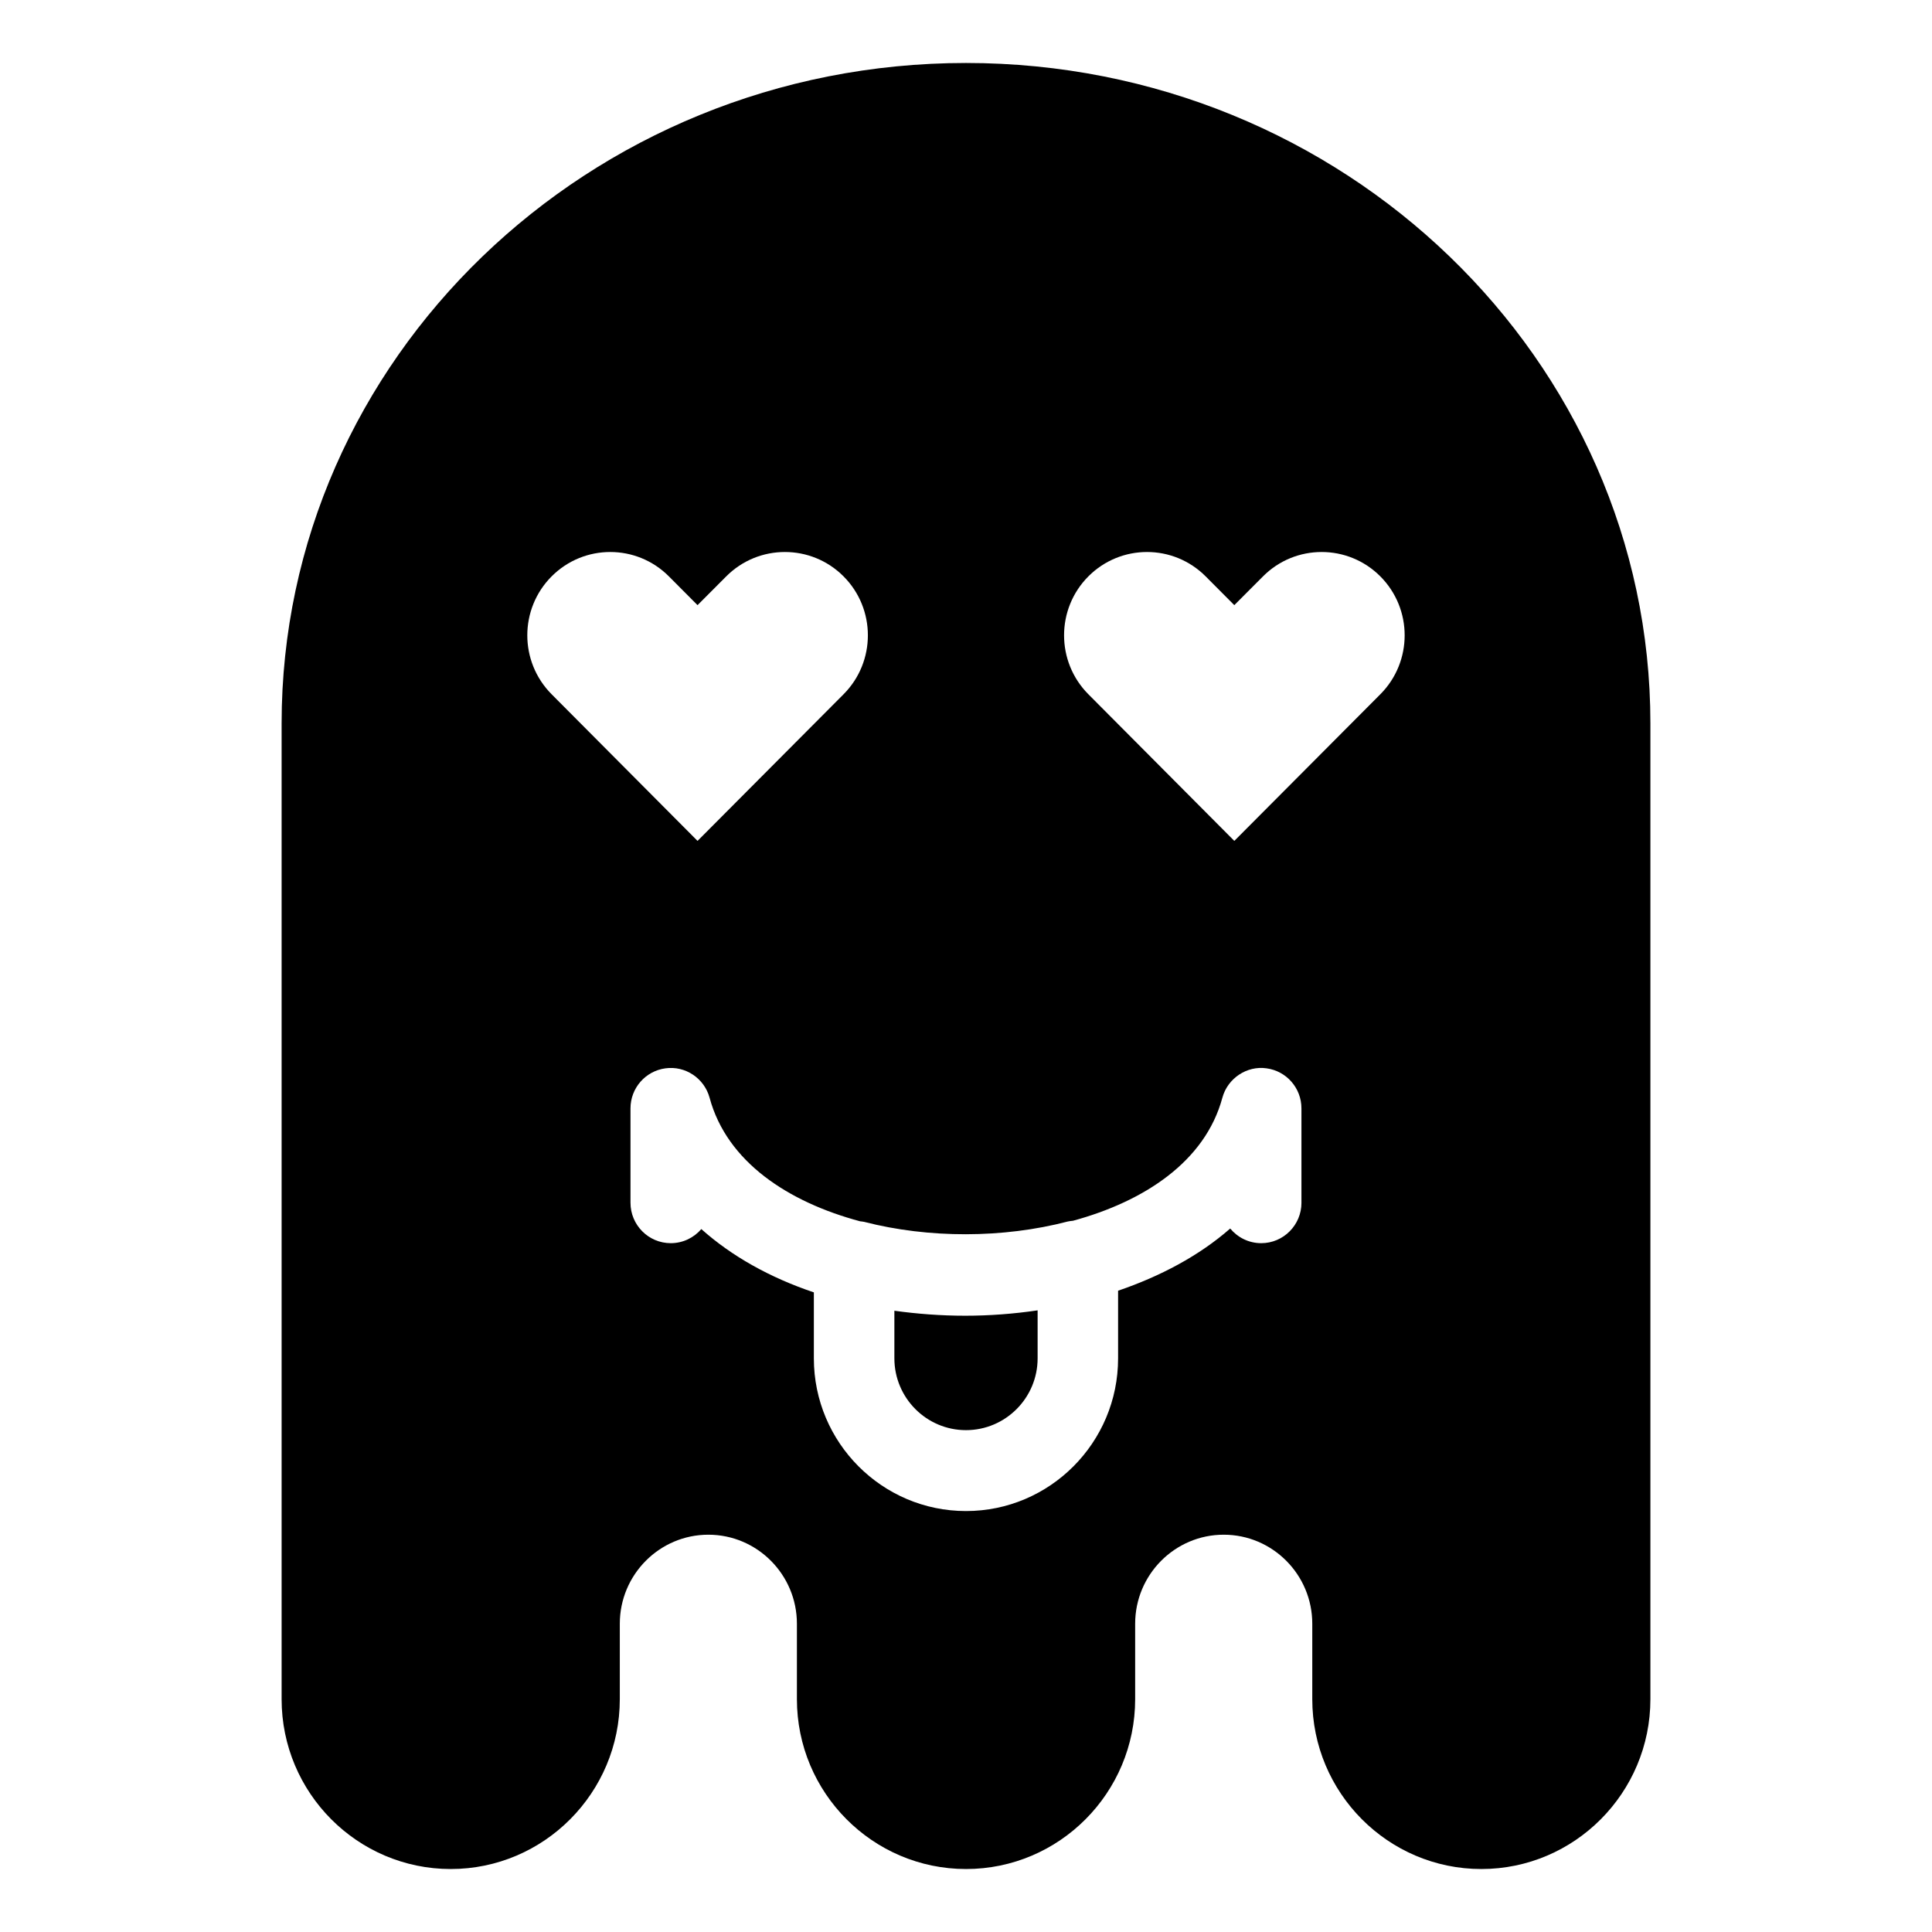 <?xml version="1.0" encoding="UTF-8"?>
<!-- Uploaded to: SVG Repo, www.svgrepo.com, Generator: SVG Repo Mixer Tools -->
<svg fill="#000000" width="800px" height="800px" version="1.1" viewBox="144 144 512 512" xmlns="http://www.w3.org/2000/svg">
 <g>
  <path d="m400 160.69c-100.01 0-181.37 78.508-181.37 175.02v258.59c0 24.824 20.102 45.012 44.82 45.012 24.695 0 44.805-20.188 44.805-45.012v-19.996c0-13.008 10.531-23.59 23.461-23.59 12.941 0 23.473 10.578 23.473 23.59v19.996c0 24.824 20.102 45.012 44.82 45.012s44.82-20.188 44.82-45.012v-19.996c0-13.008 10.531-23.59 23.469-23.59s23.469 10.578 23.469 23.59v19.996c0 24.824 20.102 45.012 44.805 45.012 24.699 0 44.801-20.188 44.801-45.012v-258.59c0-96.508-81.355-175.02-181.37-175.02zm-109.82 167.29c-8.586-8.625-8.586-22.605 0-31.227 8.586-8.621 22.504-8.621 31.09 0l7.586 7.617 7.598-7.617c8.586-8.621 22.52-8.621 31.105 0s8.586 22.602 0 31.227c-9.668 9.723-38.703 38.867-38.703 38.867s-29.008-29.145-38.676-38.867zm198.72 134.76c0 5.914-4.777 10.715-10.664 10.715-3.305 0-6.246-1.516-8.219-3.883-8.312 7.285-18.617 12.691-29.711 16.48v17.93c0.004 22.32-18.082 40.465-40.309 40.465s-40.316-18.152-40.316-40.465v-17.488c-11.68-3.926-21.801-9.609-29.824-16.777-1.961 2.289-4.863 3.738-8.098 3.738-5.891 0-10.672-4.801-10.672-10.715v-25.004c0-5.371 3.961-9.91 9.27-10.617 5.25-0.73 10.293 2.625 11.695 7.812 4.602 17.023 20.887 27.645 39.883 32.727 0.352 0.055 0.707 0.059 1.055 0.145 17.105 4.41 36.844 4.383 53.977-0.09 0.457-0.117 0.922-0.137 1.379-0.195 18.902-5.141 35.031-15.715 39.59-32.59 1.395-5.184 6.516-8.551 11.688-7.812 5.316 0.711 9.27 5.246 9.27 10.617v25.008zm20.91-134.76c-9.668 9.723-38.703 38.867-38.703 38.867s-29.008-29.145-38.684-38.867c-8.578-8.625-8.578-22.605 0-31.227 8.59-8.621 22.504-8.621 31.094 0l7.586 7.617 7.598-7.617c8.586-8.621 22.52-8.621 31.105 0 8.59 8.617 8.59 22.602 0.004 31.227z"/>
  <path d="m399.8 492.68c-6.508 0-12.758-0.492-18.781-1.32v12.605c0 10.508 8.516 19.039 18.977 19.039 10.465 0 18.984-8.531 18.984-19.039v-12.707c-6.402 0.945-12.852 1.422-19.164 1.422h-0.016z"/>
 </g>
</svg>